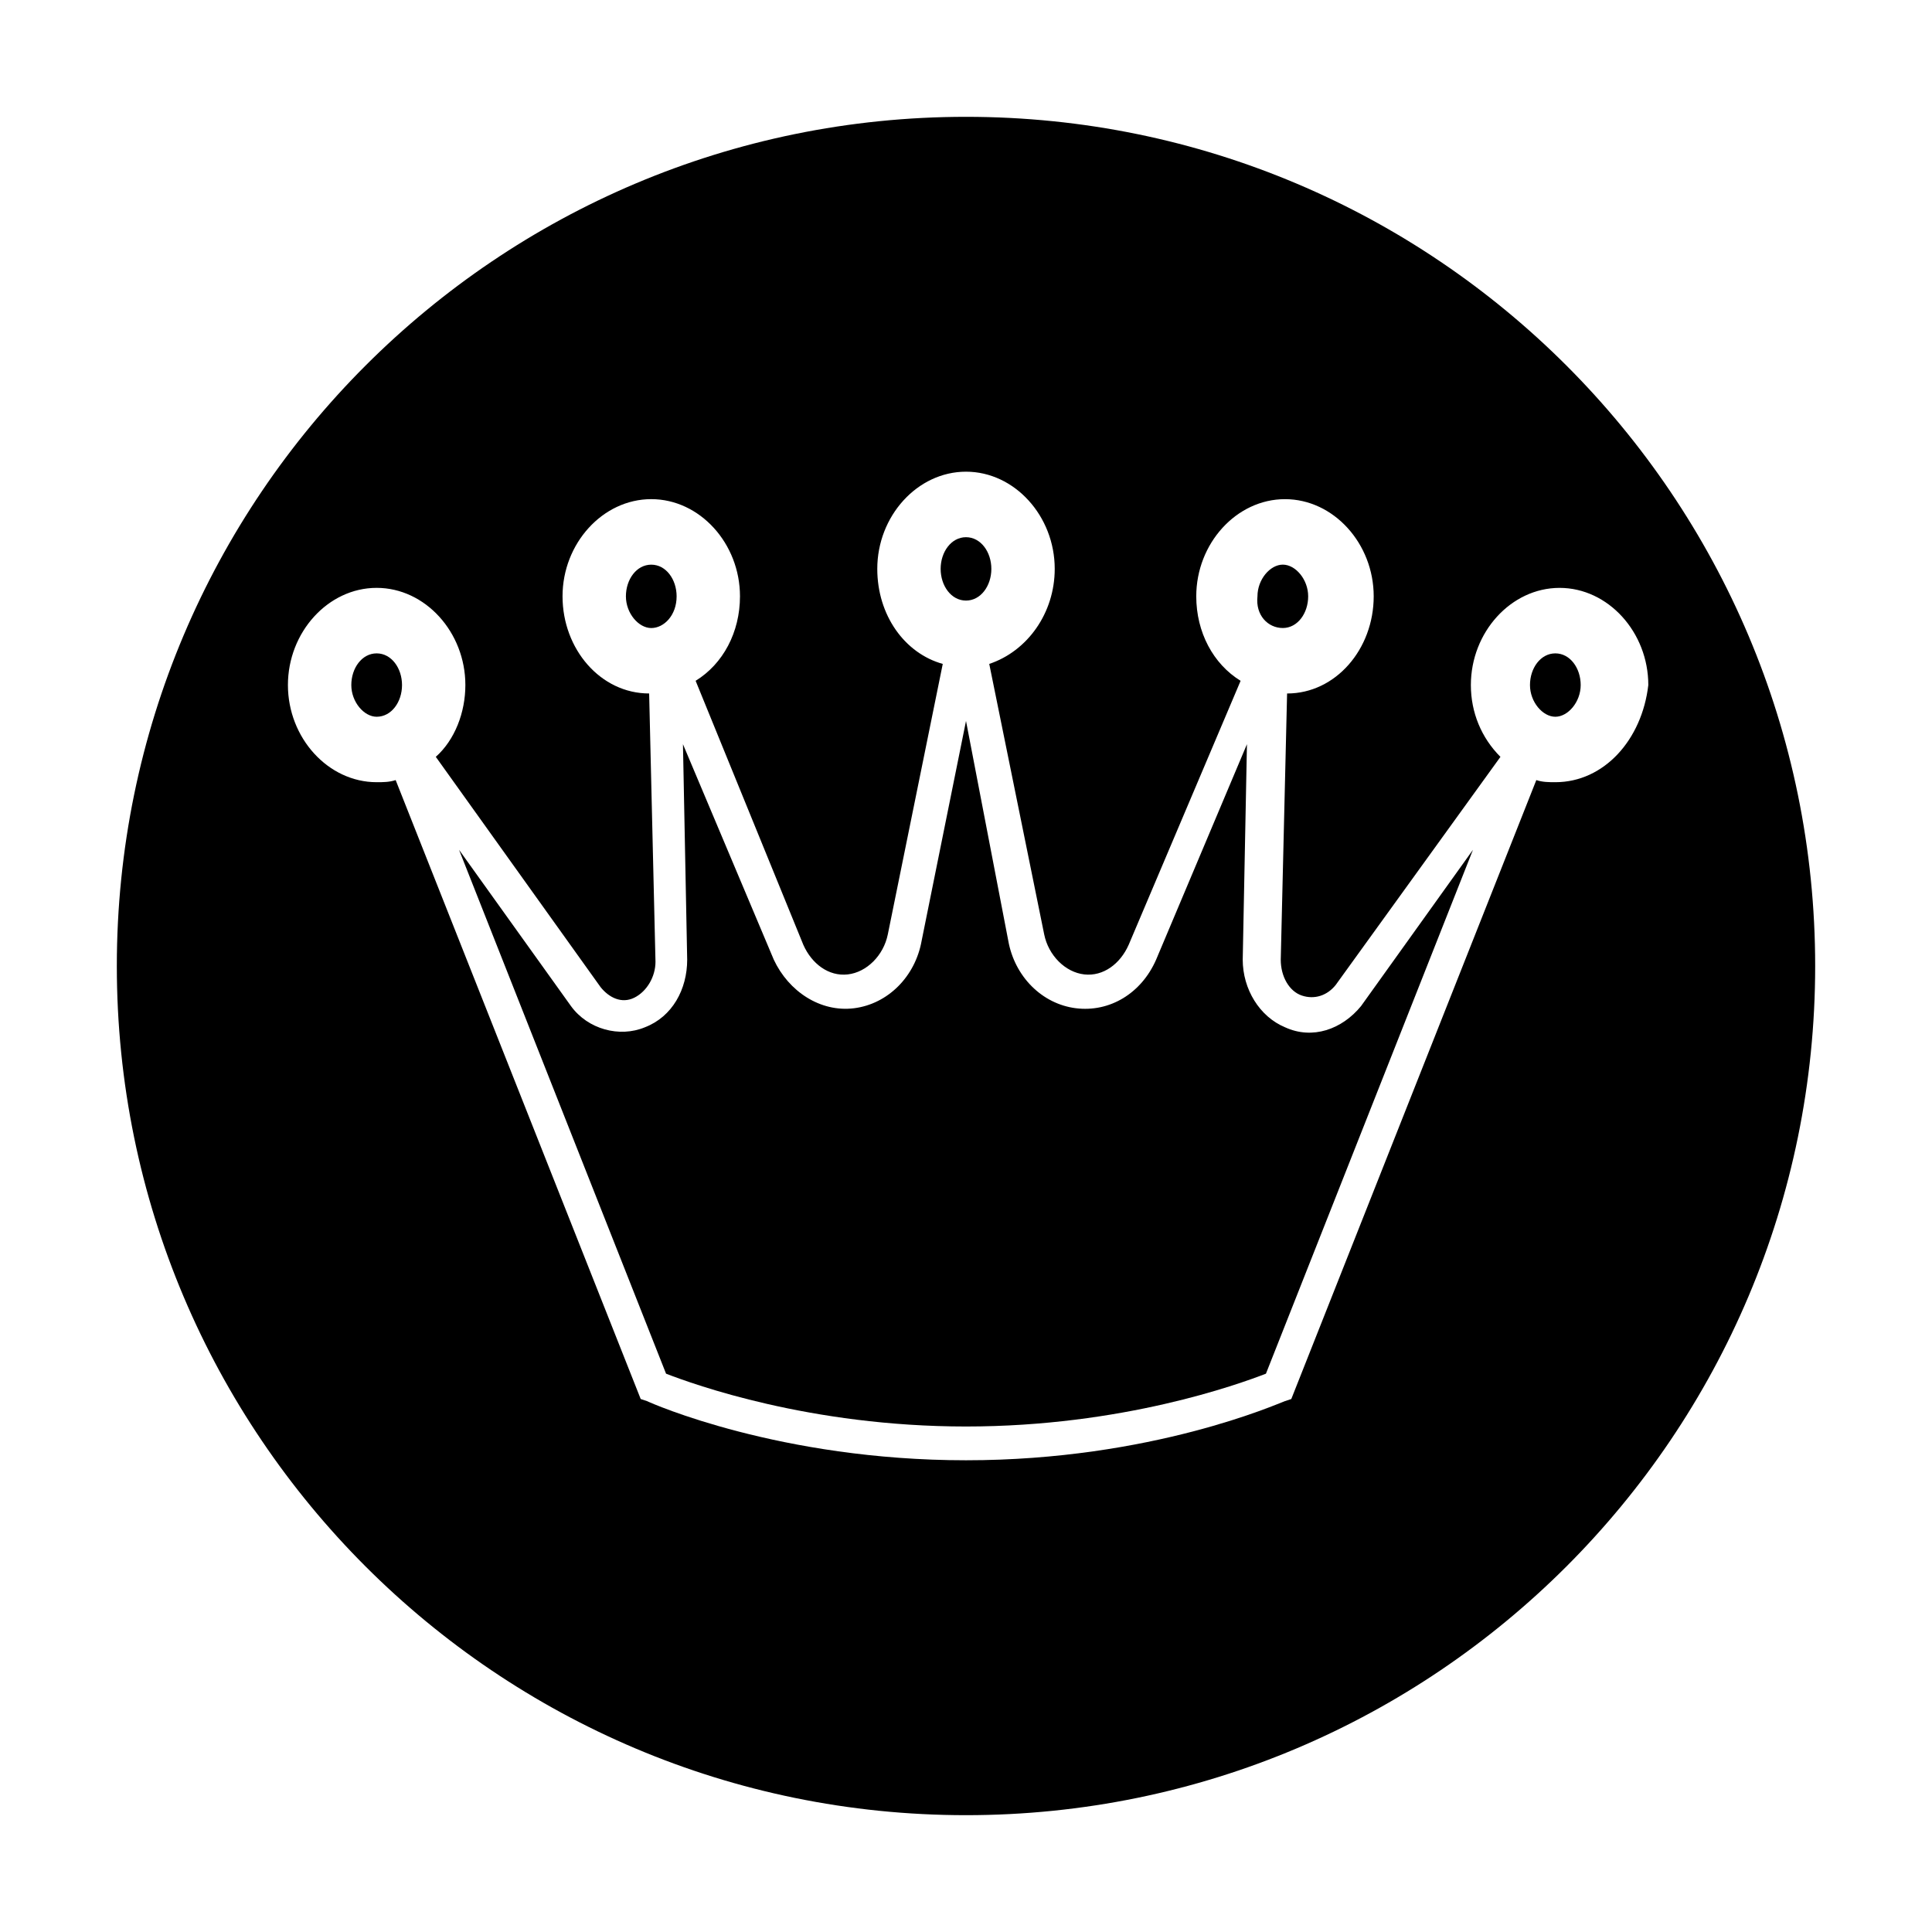 <?xml version="1.0" encoding="UTF-8"?>
<!-- Uploaded to: ICON Repo, www.iconrepo.com, Generator: ICON Repo Mixer Tools -->
<svg fill="#000000" width="800px" height="800px" version="1.1" viewBox="144 144 512 512" xmlns="http://www.w3.org/2000/svg">
 <g>
  <path d="m243.82 317.15c-3.918 0-6.719 3.918-6.719 8.398 0 4.477 3.359 8.398 6.719 8.398 3.918 0 6.719-3.918 6.719-8.398s-2.801-8.398-6.719-8.398z"/>
  <path d="m400 303.16c3.918 0 6.719-3.918 6.719-8.398 0-4.477-2.801-8.398-6.719-8.398s-6.719 3.918-6.719 8.398c0 4.481 2.797 8.398 6.719 8.398z"/>
  <path d="m483.96 310.43c3.918 0 6.719-3.918 6.719-8.398 0-4.477-3.359-8.398-6.719-8.398s-6.719 3.918-6.719 8.398c-0.555 5.039 2.801 8.398 6.719 8.398z"/>
  <path d="m323.31 302.04c0-4.477-2.801-8.398-6.719-8.398-3.918 0-6.719 3.918-6.719 8.398 0 4.477 3.359 8.398 6.719 8.398s6.719-3.359 6.719-8.398z"/>
  <path d="m484.53 416.23c-6.719-2.801-11.195-10.078-11.195-17.914l1.121-57.098-24.07 57.098c-3.918 8.957-12.316 13.996-21.273 12.875s-16.234-8.398-17.914-17.914l-11.195-58.215-11.754 58.219c-1.68 9.516-8.957 16.793-17.914 17.914-8.957 1.121-17.352-4.477-21.273-12.875l-24.07-57.098 1.121 57.098c0 7.836-3.918 15.113-11.195 17.914-6.719 2.801-15.113 0.559-19.594-5.598l-29.672-41.426 54.859 138.83c7.277 2.801 38.066 13.996 79.488 13.996 41.426 0 72.211-11.195 79.488-13.996l54.863-138.83-29.668 41.426c-5.039 6.156-12.875 8.953-20.152 5.594z"/>
  <path d="m556.18 317.15c-3.918 0-6.719 3.918-6.719 8.398 0 4.477 3.359 8.398 6.719 8.398 3.359 0 6.719-3.918 6.719-8.398s-2.801-8.398-6.719-8.398z"/>
  <path d="m400 174.96c-124.27 0-225.04 100.76-225.04 225.04s100.76 225.04 225.04 225.04 225.04-100.76 225.04-225.04-100.76-225.04-225.04-225.04zm156.18 176.33c-1.68 0-3.359 0-5.039-0.559l-64.934 164.02-1.68 0.559c-1.68 0.559-35.266 15.676-84.527 15.676s-83.41-15.113-84.527-15.676l-1.68-0.559-64.938-164.02c-1.68 0.559-3.359 0.559-5.039 0.559-12.875 0-23.512-11.754-23.512-25.75s10.637-25.75 23.512-25.75 23.512 11.754 23.512 25.75c0 7.277-2.801 14.555-7.836 19.031l43.664 61.02c2.238 2.801 5.598 4.477 8.957 2.801 3.359-1.68 5.598-5.598 5.598-9.516l-1.68-71.098c-12.875 0-22.953-11.754-22.953-25.75s10.637-25.75 23.512-25.75 23.512 11.754 23.512 25.75c0 9.516-4.477 17.914-11.754 22.391l28.547 69.977c2.238 5.039 6.719 8.398 11.754 7.836 5.039-0.559 9.516-5.039 10.637-10.637l14.555-71.652c-10.078-2.801-17.352-12.875-17.352-25.191 0-13.996 10.637-25.75 23.512-25.75s23.512 11.754 23.512 25.75c0 11.754-7.277 21.832-17.352 25.191l14.555 71.652c1.121 5.598 5.598 10.078 10.637 10.637 5.039 0.559 9.516-2.801 11.754-7.836l29.668-69.973c-7.277-4.477-11.754-12.875-11.754-22.391 0-13.996 10.637-25.75 23.512-25.75s23.512 11.754 23.512 25.75c0 13.996-10.078 25.75-22.953 25.75l-1.68 70.535c0 4.477 2.238 8.398 5.598 9.516 3.359 1.121 6.719 0 8.957-2.801l43.664-60.457c-5.039-5.039-7.836-11.754-7.836-19.031 0-13.996 10.637-25.75 23.512-25.75s23.512 11.754 23.512 25.75c-1.688 14.551-11.762 25.746-24.637 25.746z"/>
 </g>
</svg>